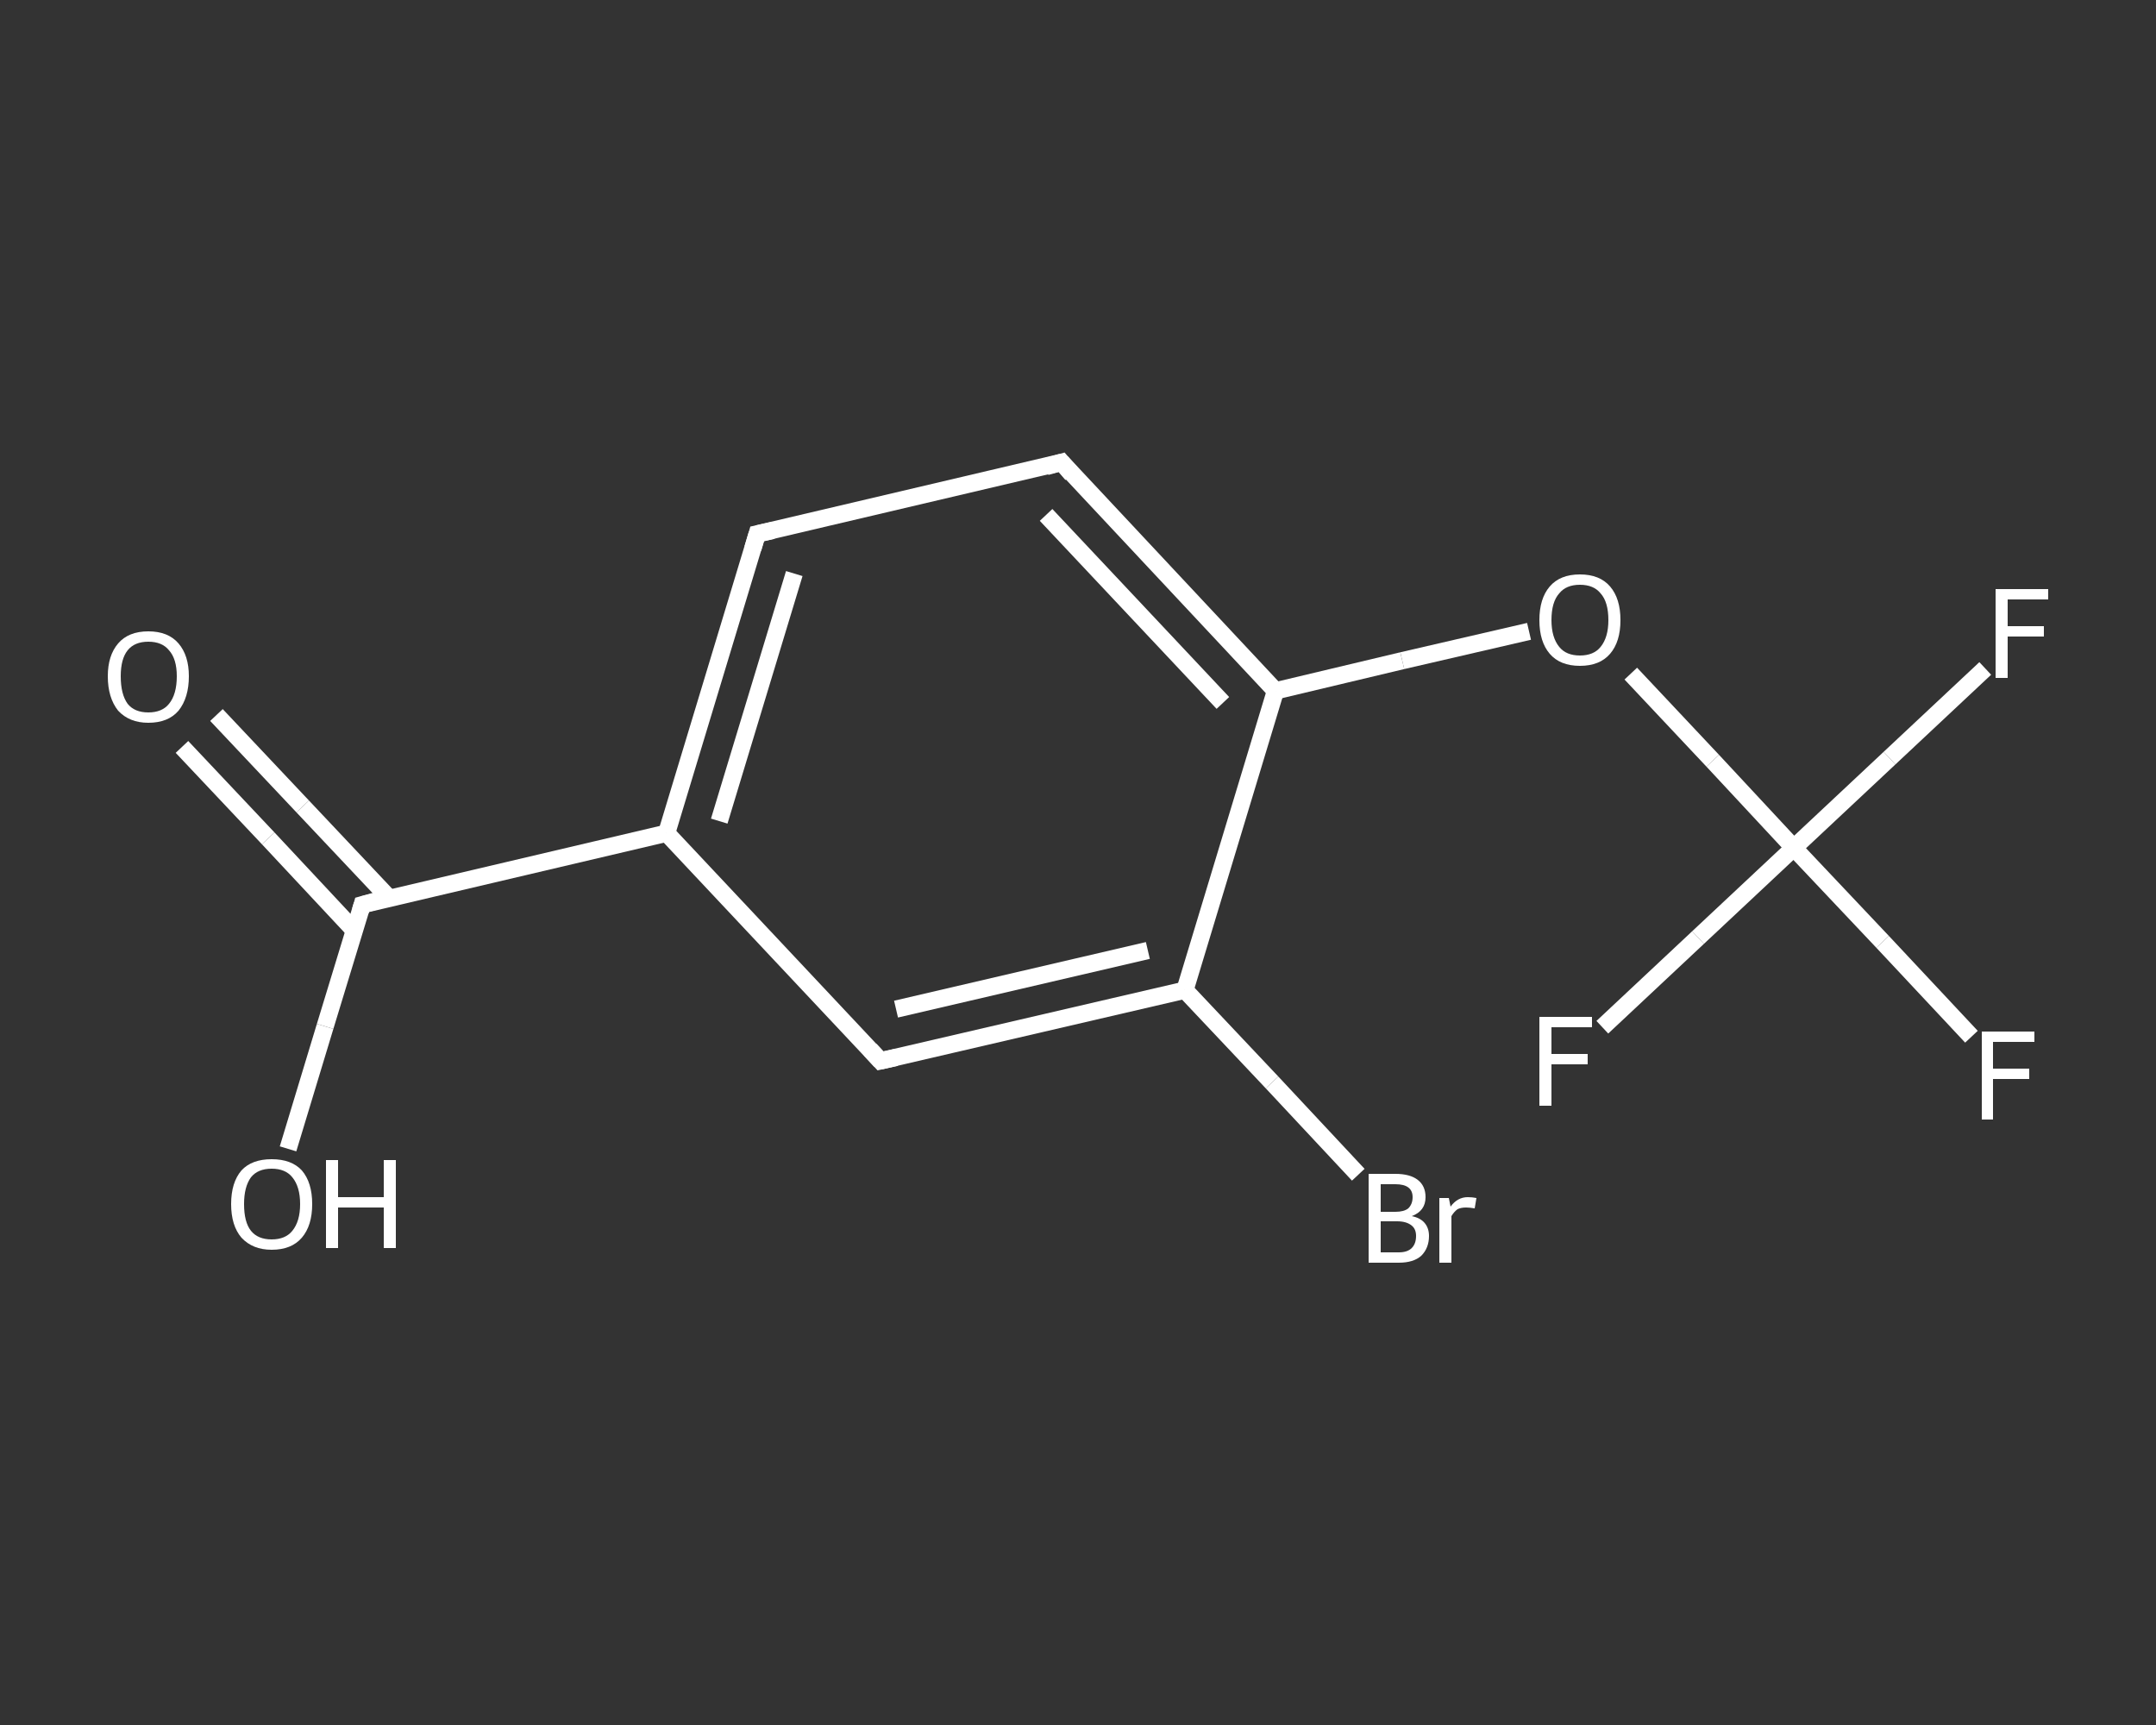 <?xml version='1.0' encoding='iso-8859-1'?>
<svg version='1.1' baseProfile='full'
              xmlns='http://www.w3.org/2000/svg'
                      xmlns:rdkit='http://www.rdkit.org/xml'
                      xmlns:xlink='http://www.w3.org/1999/xlink'
                  xml:space='preserve'
width='250px' height='200px' viewBox='0 0 250 200'>
<rect x="0" y="0" width="250" height="200" fill="#333333" stroke="none"/>
<!-- END OF HEADER -->
<rect style='opacity:1.0;fill:transparent;stroke:none' width='250.0' height='200.0' x='0.0' y='0.0'> </rect>
<path class='bond-0 atom-0 atom-1' d='M 25.1,82.9 L 35.1,93.5' style='fill:none;fill-rule:evenodd;stroke:#FFFFFF;stroke-width:2.0px;stroke-linecap:butt;stroke-linejoin:miter;stroke-opacity:1' />
<path class='bond-0 atom-0 atom-1' d='M 35.1,93.5 L 45.1,104.1' style='fill:none;fill-rule:evenodd;stroke:#FFFFFF;stroke-width:2.0px;stroke-linecap:butt;stroke-linejoin:miter;stroke-opacity:1' />
<path class='bond-0 atom-0 atom-1' d='M 21.1,86.6 L 31.1,97.2' style='fill:none;fill-rule:evenodd;stroke:#FFFFFF;stroke-width:2.0px;stroke-linecap:butt;stroke-linejoin:miter;stroke-opacity:1' />
<path class='bond-0 atom-0 atom-1' d='M 31.1,97.2 L 41.1,107.9' style='fill:none;fill-rule:evenodd;stroke:#FFFFFF;stroke-width:2.0px;stroke-linecap:butt;stroke-linejoin:miter;stroke-opacity:1' />
<path class='bond-1 atom-1 atom-2' d='M 42.0,104.9 L 37.7,119.0' style='fill:none;fill-rule:evenodd;stroke:#FFFFFF;stroke-width:2.0px;stroke-linecap:butt;stroke-linejoin:miter;stroke-opacity:1' />
<path class='bond-1 atom-1 atom-2' d='M 37.7,119.0 L 33.4,133.2' style='fill:none;fill-rule:evenodd;stroke:#FFFFFF;stroke-width:2.0px;stroke-linecap:butt;stroke-linejoin:miter;stroke-opacity:1' />
<path class='bond-2 atom-1 atom-3' d='M 42.0,104.9 L 77.3,96.6' style='fill:none;fill-rule:evenodd;stroke:#FFFFFF;stroke-width:2.0px;stroke-linecap:butt;stroke-linejoin:miter;stroke-opacity:1' />
<path class='bond-3 atom-3 atom-4' d='M 77.3,96.6 L 87.8,61.9' style='fill:none;fill-rule:evenodd;stroke:#FFFFFF;stroke-width:2.0px;stroke-linecap:butt;stroke-linejoin:miter;stroke-opacity:1' />
<path class='bond-3 atom-3 atom-4' d='M 83.4,95.2 L 92.1,66.5' style='fill:none;fill-rule:evenodd;stroke:#FFFFFF;stroke-width:2.0px;stroke-linecap:butt;stroke-linejoin:miter;stroke-opacity:1' />
<path class='bond-4 atom-4 atom-5' d='M 87.8,61.9 L 123.1,53.6' style='fill:none;fill-rule:evenodd;stroke:#FFFFFF;stroke-width:2.0px;stroke-linecap:butt;stroke-linejoin:miter;stroke-opacity:1' />
<path class='bond-5 atom-5 atom-6' d='M 123.1,53.6 L 147.9,80.1' style='fill:none;fill-rule:evenodd;stroke:#FFFFFF;stroke-width:2.0px;stroke-linecap:butt;stroke-linejoin:miter;stroke-opacity:1' />
<path class='bond-5 atom-5 atom-6' d='M 121.3,59.7 L 141.8,81.5' style='fill:none;fill-rule:evenodd;stroke:#FFFFFF;stroke-width:2.0px;stroke-linecap:butt;stroke-linejoin:miter;stroke-opacity:1' />
<path class='bond-6 atom-6 atom-7' d='M 147.9,80.1 L 162.6,76.6' style='fill:none;fill-rule:evenodd;stroke:#FFFFFF;stroke-width:2.0px;stroke-linecap:butt;stroke-linejoin:miter;stroke-opacity:1' />
<path class='bond-6 atom-6 atom-7' d='M 162.6,76.6 L 177.3,73.2' style='fill:none;fill-rule:evenodd;stroke:#FFFFFF;stroke-width:2.0px;stroke-linecap:butt;stroke-linejoin:miter;stroke-opacity:1' />
<path class='bond-7 atom-7 atom-8' d='M 189.1,78.1 L 198.6,88.2' style='fill:none;fill-rule:evenodd;stroke:#FFFFFF;stroke-width:2.0px;stroke-linecap:butt;stroke-linejoin:miter;stroke-opacity:1' />
<path class='bond-7 atom-7 atom-8' d='M 198.6,88.2 L 208.0,98.3' style='fill:none;fill-rule:evenodd;stroke:#FFFFFF;stroke-width:2.0px;stroke-linecap:butt;stroke-linejoin:miter;stroke-opacity:1' />
<path class='bond-8 atom-8 atom-9' d='M 208.0,98.3 L 218.3,109.2' style='fill:none;fill-rule:evenodd;stroke:#FFFFFF;stroke-width:2.0px;stroke-linecap:butt;stroke-linejoin:miter;stroke-opacity:1' />
<path class='bond-8 atom-8 atom-9' d='M 218.3,109.2 L 228.6,120.2' style='fill:none;fill-rule:evenodd;stroke:#FFFFFF;stroke-width:2.0px;stroke-linecap:butt;stroke-linejoin:miter;stroke-opacity:1' />
<path class='bond-9 atom-8 atom-10' d='M 208.0,98.3 L 219.1,87.9' style='fill:none;fill-rule:evenodd;stroke:#FFFFFF;stroke-width:2.0px;stroke-linecap:butt;stroke-linejoin:miter;stroke-opacity:1' />
<path class='bond-9 atom-8 atom-10' d='M 219.1,87.9 L 230.2,77.5' style='fill:none;fill-rule:evenodd;stroke:#FFFFFF;stroke-width:2.0px;stroke-linecap:butt;stroke-linejoin:miter;stroke-opacity:1' />
<path class='bond-10 atom-8 atom-11' d='M 208.0,98.3 L 196.9,108.7' style='fill:none;fill-rule:evenodd;stroke:#FFFFFF;stroke-width:2.0px;stroke-linecap:butt;stroke-linejoin:miter;stroke-opacity:1' />
<path class='bond-10 atom-8 atom-11' d='M 196.9,108.7 L 185.8,119.1' style='fill:none;fill-rule:evenodd;stroke:#FFFFFF;stroke-width:2.0px;stroke-linecap:butt;stroke-linejoin:miter;stroke-opacity:1' />
<path class='bond-11 atom-6 atom-12' d='M 147.9,80.1 L 137.4,114.8' style='fill:none;fill-rule:evenodd;stroke:#FFFFFF;stroke-width:2.0px;stroke-linecap:butt;stroke-linejoin:miter;stroke-opacity:1' />
<path class='bond-12 atom-12 atom-13' d='M 137.4,114.8 L 147.5,125.5' style='fill:none;fill-rule:evenodd;stroke:#FFFFFF;stroke-width:2.0px;stroke-linecap:butt;stroke-linejoin:miter;stroke-opacity:1' />
<path class='bond-12 atom-12 atom-13' d='M 147.5,125.5 L 157.5,136.2' style='fill:none;fill-rule:evenodd;stroke:#FFFFFF;stroke-width:2.0px;stroke-linecap:butt;stroke-linejoin:miter;stroke-opacity:1' />
<path class='bond-13 atom-12 atom-14' d='M 137.4,114.8 L 102.1,123.0' style='fill:none;fill-rule:evenodd;stroke:#FFFFFF;stroke-width:2.0px;stroke-linecap:butt;stroke-linejoin:miter;stroke-opacity:1' />
<path class='bond-13 atom-12 atom-14' d='M 133.1,110.2 L 103.9,117.0' style='fill:none;fill-rule:evenodd;stroke:#FFFFFF;stroke-width:2.0px;stroke-linecap:butt;stroke-linejoin:miter;stroke-opacity:1' />
<path class='bond-14 atom-14 atom-3' d='M 102.1,123.0 L 77.3,96.6' style='fill:none;fill-rule:evenodd;stroke:#FFFFFF;stroke-width:2.0px;stroke-linecap:butt;stroke-linejoin:miter;stroke-opacity:1' />
<path d='M 41.8,105.6 L 42.0,104.9 L 43.8,104.4' style='fill:none;stroke:#FFFFFF;stroke-width:2.0px;stroke-linecap:butt;stroke-linejoin:miter;stroke-opacity:1;' />
<path d='M 87.3,63.6 L 87.8,61.9 L 89.6,61.5' style='fill:none;stroke:#FFFFFF;stroke-width:2.0px;stroke-linecap:butt;stroke-linejoin:miter;stroke-opacity:1;' />
<path d='M 121.3,54.1 L 123.1,53.6 L 124.3,55.0' style='fill:none;stroke:#FFFFFF;stroke-width:2.0px;stroke-linecap:butt;stroke-linejoin:miter;stroke-opacity:1;' />
<path d='M 103.9,122.6 L 102.1,123.0 L 100.9,121.7' style='fill:none;stroke:#FFFFFF;stroke-width:2.0px;stroke-linecap:butt;stroke-linejoin:miter;stroke-opacity:1;' />
<path class='atom-0' d='M 12.5 78.4
Q 12.5 76.0, 13.7 74.6
Q 14.9 73.2, 17.2 73.2
Q 19.5 73.2, 20.7 74.6
Q 21.9 76.0, 21.9 78.4
Q 21.9 80.9, 20.7 82.4
Q 19.5 83.8, 17.2 83.8
Q 15.0 83.8, 13.7 82.4
Q 12.5 80.9, 12.5 78.4
M 17.2 82.6
Q 18.8 82.6, 19.6 81.6
Q 20.5 80.5, 20.5 78.4
Q 20.5 76.4, 19.6 75.4
Q 18.8 74.4, 17.2 74.4
Q 15.6 74.4, 14.8 75.4
Q 14.0 76.4, 14.0 78.4
Q 14.0 80.5, 14.8 81.6
Q 15.6 82.6, 17.2 82.6
' fill='#FFFFFF'/>
<path class='atom-2' d='M 26.8 139.6
Q 26.8 137.1, 28.0 135.7
Q 29.2 134.4, 31.5 134.4
Q 33.8 134.4, 35.0 135.7
Q 36.2 137.1, 36.2 139.6
Q 36.2 142.1, 35.0 143.5
Q 33.8 144.9, 31.5 144.9
Q 29.3 144.9, 28.0 143.5
Q 26.8 142.1, 26.8 139.6
M 31.5 143.7
Q 33.1 143.7, 33.9 142.7
Q 34.8 141.6, 34.8 139.6
Q 34.8 137.6, 33.9 136.5
Q 33.1 135.5, 31.5 135.5
Q 29.9 135.5, 29.1 136.5
Q 28.3 137.6, 28.3 139.6
Q 28.3 141.7, 29.1 142.7
Q 29.9 143.7, 31.5 143.7
' fill='#FFFFFF'/>
<path class='atom-2' d='M 37.8 134.5
L 39.2 134.5
L 39.2 138.8
L 44.5 138.8
L 44.5 134.5
L 45.9 134.5
L 45.9 144.7
L 44.5 144.7
L 44.5 140.0
L 39.2 140.0
L 39.2 144.7
L 37.8 144.7
L 37.8 134.5
' fill='#FFFFFF'/>
<path class='atom-7' d='M 178.5 71.9
Q 178.5 69.4, 179.7 68.0
Q 180.9 66.6, 183.2 66.6
Q 185.5 66.6, 186.7 68.0
Q 187.9 69.4, 187.9 71.9
Q 187.9 74.4, 186.7 75.8
Q 185.5 77.2, 183.2 77.2
Q 180.9 77.2, 179.7 75.8
Q 178.5 74.4, 178.5 71.9
M 183.2 76.0
Q 184.8 76.0, 185.6 75.0
Q 186.5 73.9, 186.5 71.9
Q 186.5 69.8, 185.6 68.8
Q 184.8 67.8, 183.2 67.8
Q 181.6 67.8, 180.8 68.8
Q 179.9 69.8, 179.9 71.9
Q 179.9 73.9, 180.8 75.0
Q 181.6 76.0, 183.2 76.0
' fill='#FFFFFF'/>
<path class='atom-9' d='M 229.8 119.6
L 235.9 119.6
L 235.9 120.8
L 231.1 120.8
L 231.1 123.9
L 235.3 123.9
L 235.3 125.1
L 231.1 125.1
L 231.1 129.8
L 229.8 129.8
L 229.8 119.6
' fill='#FFFFFF'/>
<path class='atom-10' d='M 231.4 68.3
L 237.5 68.3
L 237.5 69.5
L 232.8 69.5
L 232.8 72.6
L 237.0 72.6
L 237.0 73.8
L 232.8 73.8
L 232.8 78.6
L 231.4 78.6
L 231.4 68.3
' fill='#FFFFFF'/>
<path class='atom-11' d='M 178.5 117.9
L 184.6 117.9
L 184.6 119.1
L 179.9 119.1
L 179.9 122.2
L 184.1 122.2
L 184.1 123.4
L 179.9 123.4
L 179.9 128.2
L 178.5 128.2
L 178.5 117.9
' fill='#FFFFFF'/>
<path class='atom-13' d='M 163.7 141.0
Q 164.7 141.2, 165.2 141.8
Q 165.7 142.4, 165.7 143.3
Q 165.7 144.7, 164.8 145.6
Q 163.9 146.4, 162.2 146.4
L 158.7 146.4
L 158.7 136.1
L 161.8 136.1
Q 163.5 136.1, 164.4 136.8
Q 165.3 137.5, 165.3 138.8
Q 165.3 140.4, 163.7 141.0
M 160.1 137.3
L 160.1 140.5
L 161.8 140.5
Q 162.8 140.5, 163.3 140.1
Q 163.8 139.6, 163.8 138.8
Q 163.8 137.3, 161.8 137.3
L 160.1 137.3
M 162.2 145.2
Q 163.2 145.2, 163.7 144.7
Q 164.2 144.2, 164.2 143.3
Q 164.2 142.5, 163.7 142.1
Q 163.1 141.6, 162.0 141.6
L 160.1 141.6
L 160.1 145.2
L 162.2 145.2
' fill='#FFFFFF'/>
<path class='atom-13' d='M 168.0 138.9
L 168.2 139.9
Q 169.0 138.8, 170.2 138.8
Q 170.7 138.8, 171.2 138.9
L 171.0 140.1
Q 170.4 140.0, 170.0 140.0
Q 169.4 140.0, 169.0 140.2
Q 168.6 140.5, 168.3 141.0
L 168.3 146.4
L 166.9 146.4
L 166.9 138.9
L 168.0 138.9
' fill='#FFFFFF'/>
</svg>
